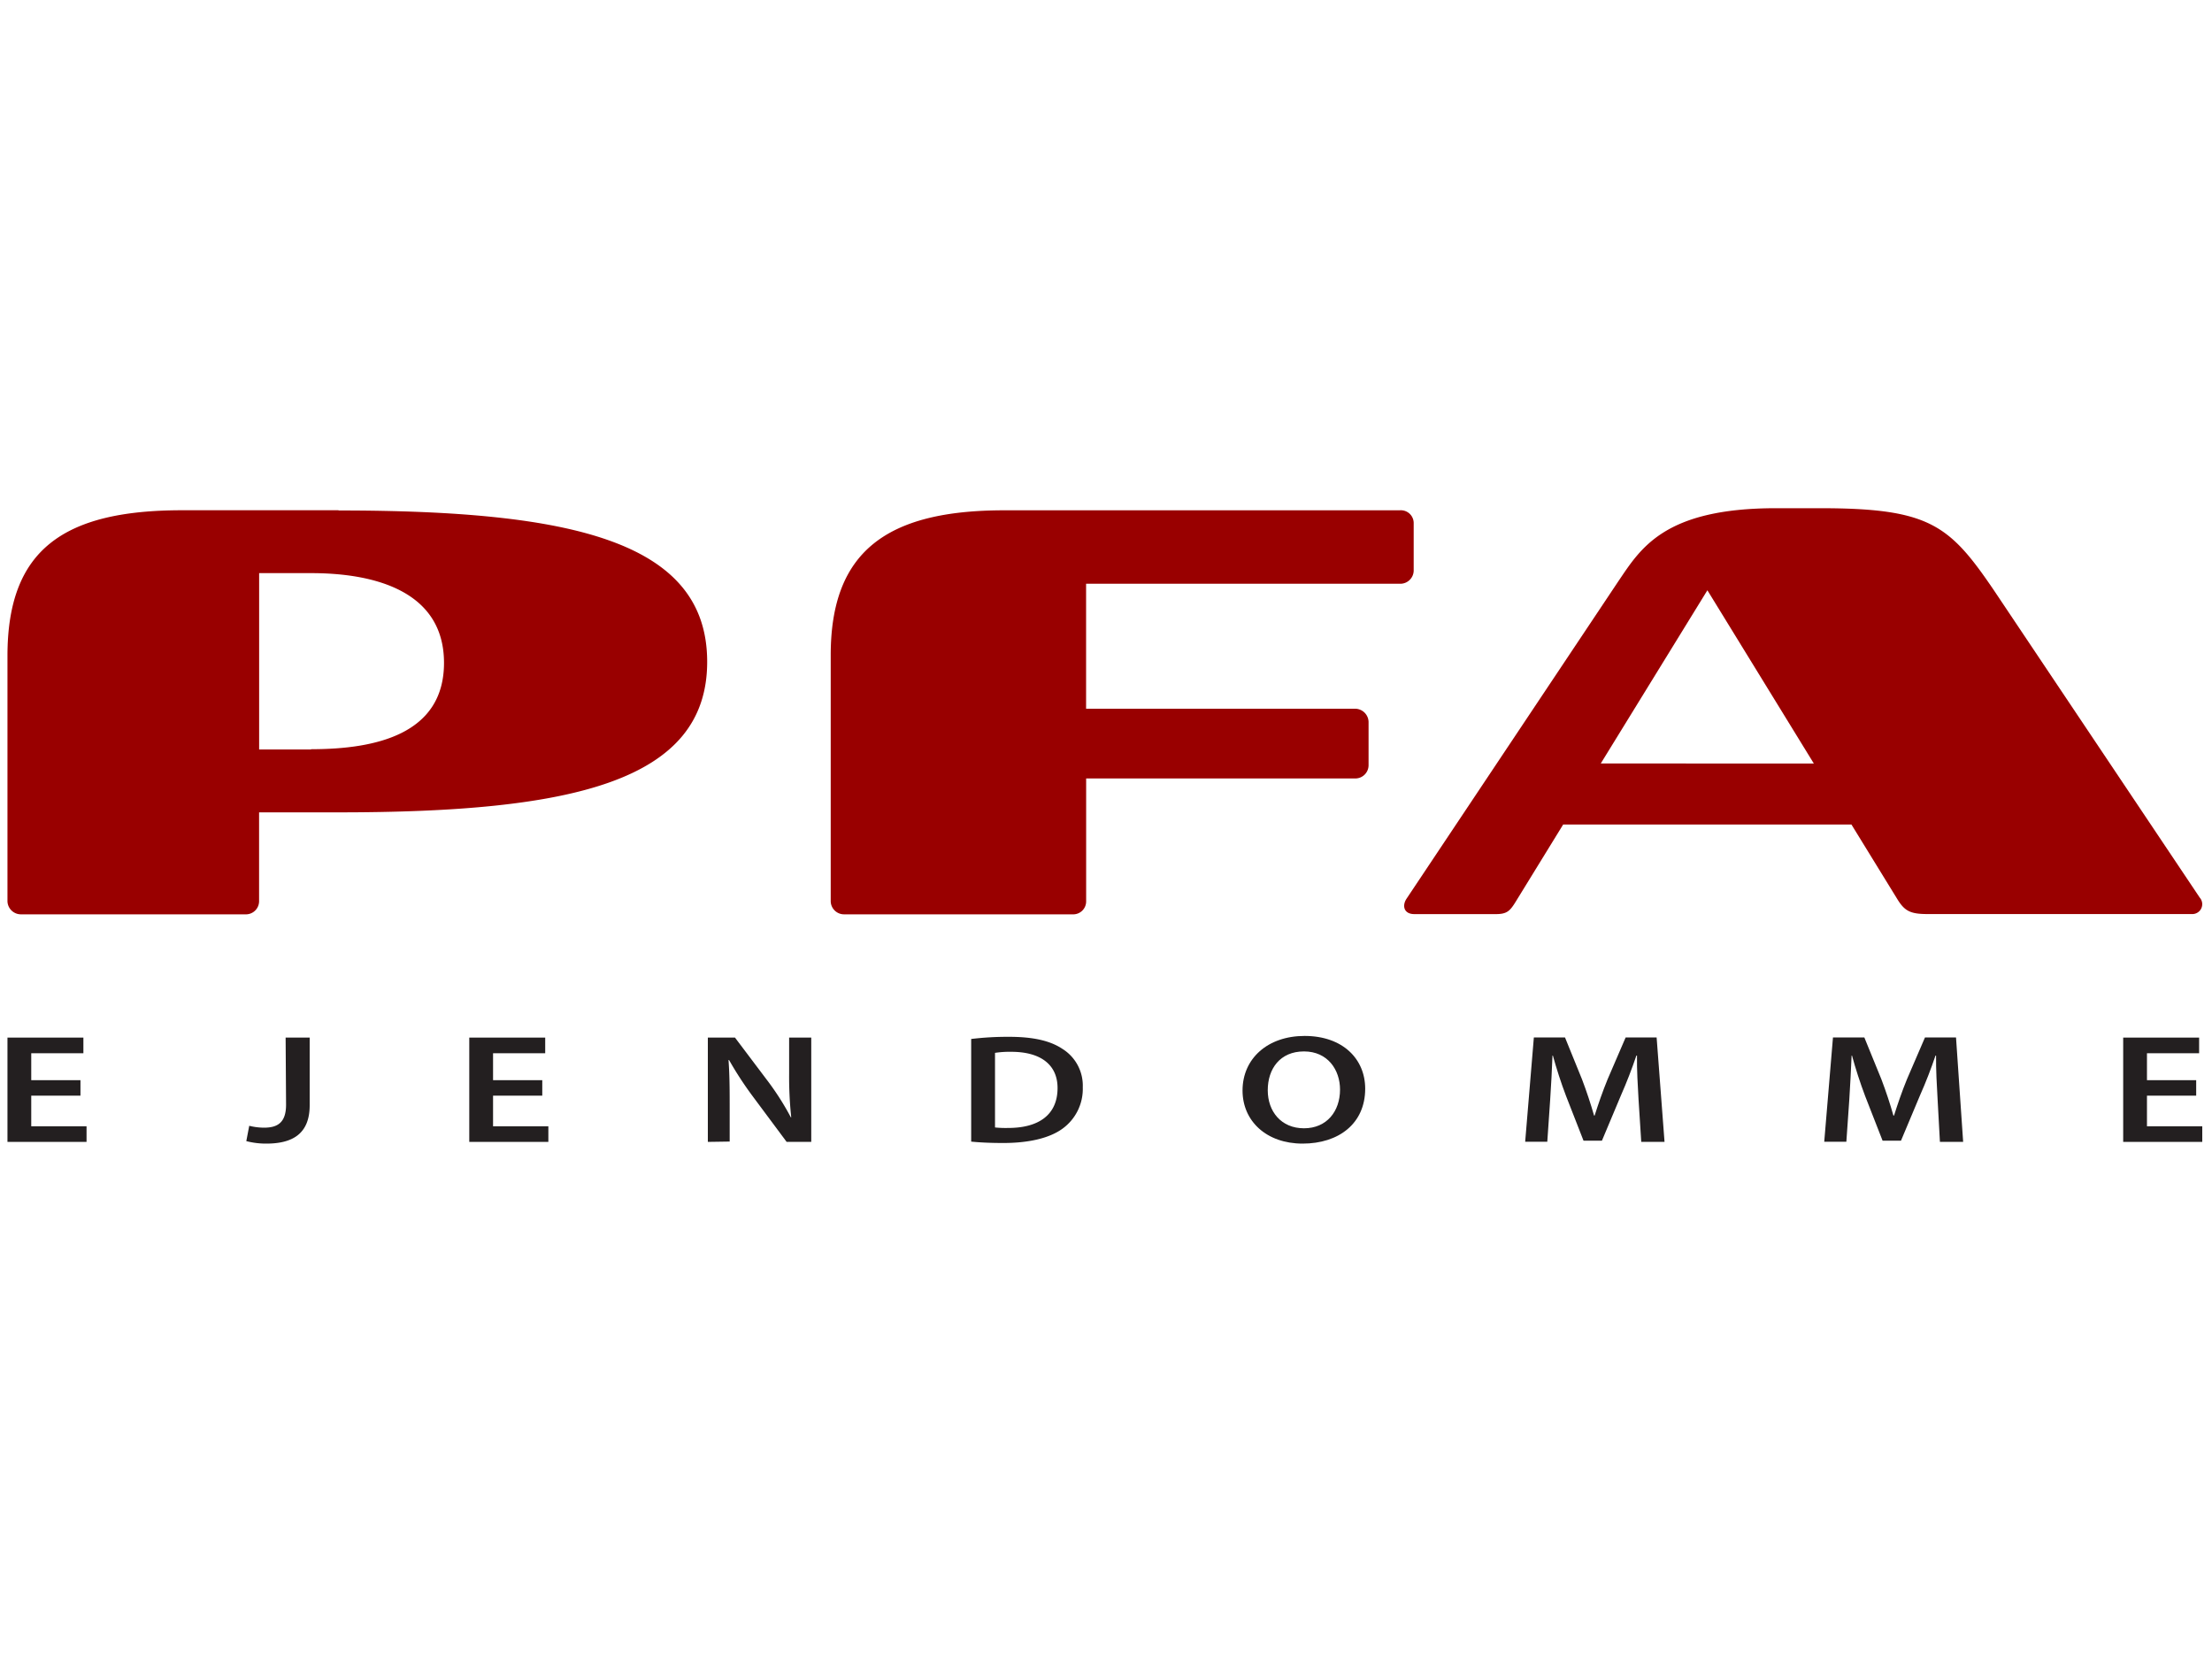 <svg id="PKA_DK_Pos_100_mm" data-name="PKA DK Pos 100 mm" xmlns="http://www.w3.org/2000/svg" viewBox="0 0 400 300"><defs><style>.cls-1{fill:#900;}.cls-2{fill:#231f20;}</style></defs><path class="cls-1" d="M61.22,92.27H32.9c-21.72,0-31.55,7.37-31.55,26.34V163a2.44,2.44,0,0,0,2.53,2.34H44.35a2.38,2.38,0,0,0,2.5-2.34v-16.1H61.17c42.26,0,66.71-5.54,66.71-27.22,0-21.83-24.48-27.37-66.66-27.37m-5,43.22-9.36,0V103.64h9.43c11.6,0,24,3.33,24,16.23s-12.35,15.61-24,15.61"/><path class="cls-1" d="M181.57,92.28c-21.31,0-31.35,7.5-31.35,26.2V163a2.41,2.41,0,0,0,2.48,2.34h41.24a2.34,2.34,0,0,0,2.47-2.34V140.77H245a2.4,2.4,0,0,0,2.48-2.35v-7.91a2.45,2.45,0,0,0-2.48-2.35h-48.6V105.56h56.73a2.42,2.42,0,0,0,2.51-2.34V94.63a2.32,2.32,0,0,0-2.52-2.35Z"/><path class="cls-1" d="M397.82,162.37,360.5,106.65c-8-11.75-11.62-14.75-31.39-14.75h-7.95c-20.33,0-24.51,7.31-28.61,13.36l-38.2,57.25c-.83,1.24-.52,2.79,1.42,2.79h14.71c2,0,2.55-.54,3.58-2.2l8.61-14H334.8l8.29,13.48c1.33,2.17,2.37,2.71,5.47,2.71h47.78a1.79,1.79,0,0,0,1.48-2.93m-108.35-24.3,19.28-31.32L328,138.07Z"/><path class="cls-2" d="M14.55,198.13H5.65v5.54h10v2.82H1.35V187.63H15.08v2.83H5.65v4.87h8.9Z"/><path class="cls-2" d="M51.65,187.63H56v12.23c0,5.21-3.15,6.94-7.85,6.94a14.14,14.14,0,0,1-3.61-.45l.53-2.77a11.42,11.42,0,0,0,2.66.34c2.45,0,4-.9,4-4.17Z"/><path class="cls-2" d="M98.06,198.13h-8.9v5.54h10v2.82H84.86V187.63H98.59v2.83H89.16v4.87h8.9Z"/><path class="cls-2" d="M128,206.49V187.63h4.91l6.1,8.09a49.56,49.56,0,0,1,4,6.33h.07a69.22,69.22,0,0,1-.38-7.84v-6.58h4v18.86h-4.45l-6.16-8.28a63,63,0,0,1-4.25-6.52l-.1,0c.18,2.43.21,4.92.21,8v6.74Z"/><path class="cls-2" d="M175.62,187.88a54.66,54.66,0,0,1,6.87-.39c4.41,0,7.46.73,9.63,2.18a7.83,7.83,0,0,1,3.68,6.94,8.88,8.88,0,0,1-3.68,7.5c-2.35,1.71-6.1,2.58-10.69,2.58-2.52,0-4.41-.11-5.81-.25Zm4.31,16a18.61,18.61,0,0,0,2.38.09c5.6,0,8.93-2.44,8.93-7.22,0-4.17-3-6.55-8.37-6.55a17.41,17.41,0,0,0-2.94.19Z"/><path class="cls-2" d="M246.87,196.87c0,6.32-4.8,9.93-11.32,9.93s-10.86-4.06-10.86-9.6c0-5.79,4.56-9.87,11.22-9.87C242.81,187.33,246.87,191.49,246.87,196.87Zm-17.62.28c0,3.83,2.42,6.88,6.55,6.88s6.52-3.08,6.52-7c0-3.55-2.21-6.9-6.52-6.9S229.25,193.25,229.25,197.15Z"/><path class="cls-2" d="M296.3,198.8c-.14-2.44-.32-5.38-.28-7.92h-.11c-.77,2.29-1.75,4.84-2.8,7.22l-3.43,8.17h-3.33l-3.15-8.06c-.92-2.41-1.75-5-2.39-7.33h-.07c-.1,2.46-.24,5.45-.42,8l-.52,7.58h-4l1.57-18.86H283l3.08,7.58c.84,2.21,1.58,4.46,2.18,6.55h.1c.63-2,1.44-4.36,2.35-6.57l3.26-7.56h5.6L301,206.49h-4.21Z"/><path class="cls-2" d="M350.38,198.8c-.14-2.44-.31-5.38-.28-7.92H350c-.77,2.29-1.75,4.84-2.81,7.22l-3.43,8.17h-3.33l-3.15-8.06c-.91-2.41-1.75-5-2.38-7.33h-.07c-.11,2.46-.25,5.45-.42,8l-.53,7.58h-4l1.58-18.86h5.67l3.09,7.58c.84,2.21,1.58,4.46,2.17,6.55h.11c.63-2,1.43-4.36,2.34-6.57l3.26-7.56h5.61L355,206.49h-4.2Z"/><path class="cls-2" d="M397.14,198.13h-8.9v5.54h10v2.82H383.94V187.63h13.73v2.83h-9.43v4.87h8.9Z"/></svg>